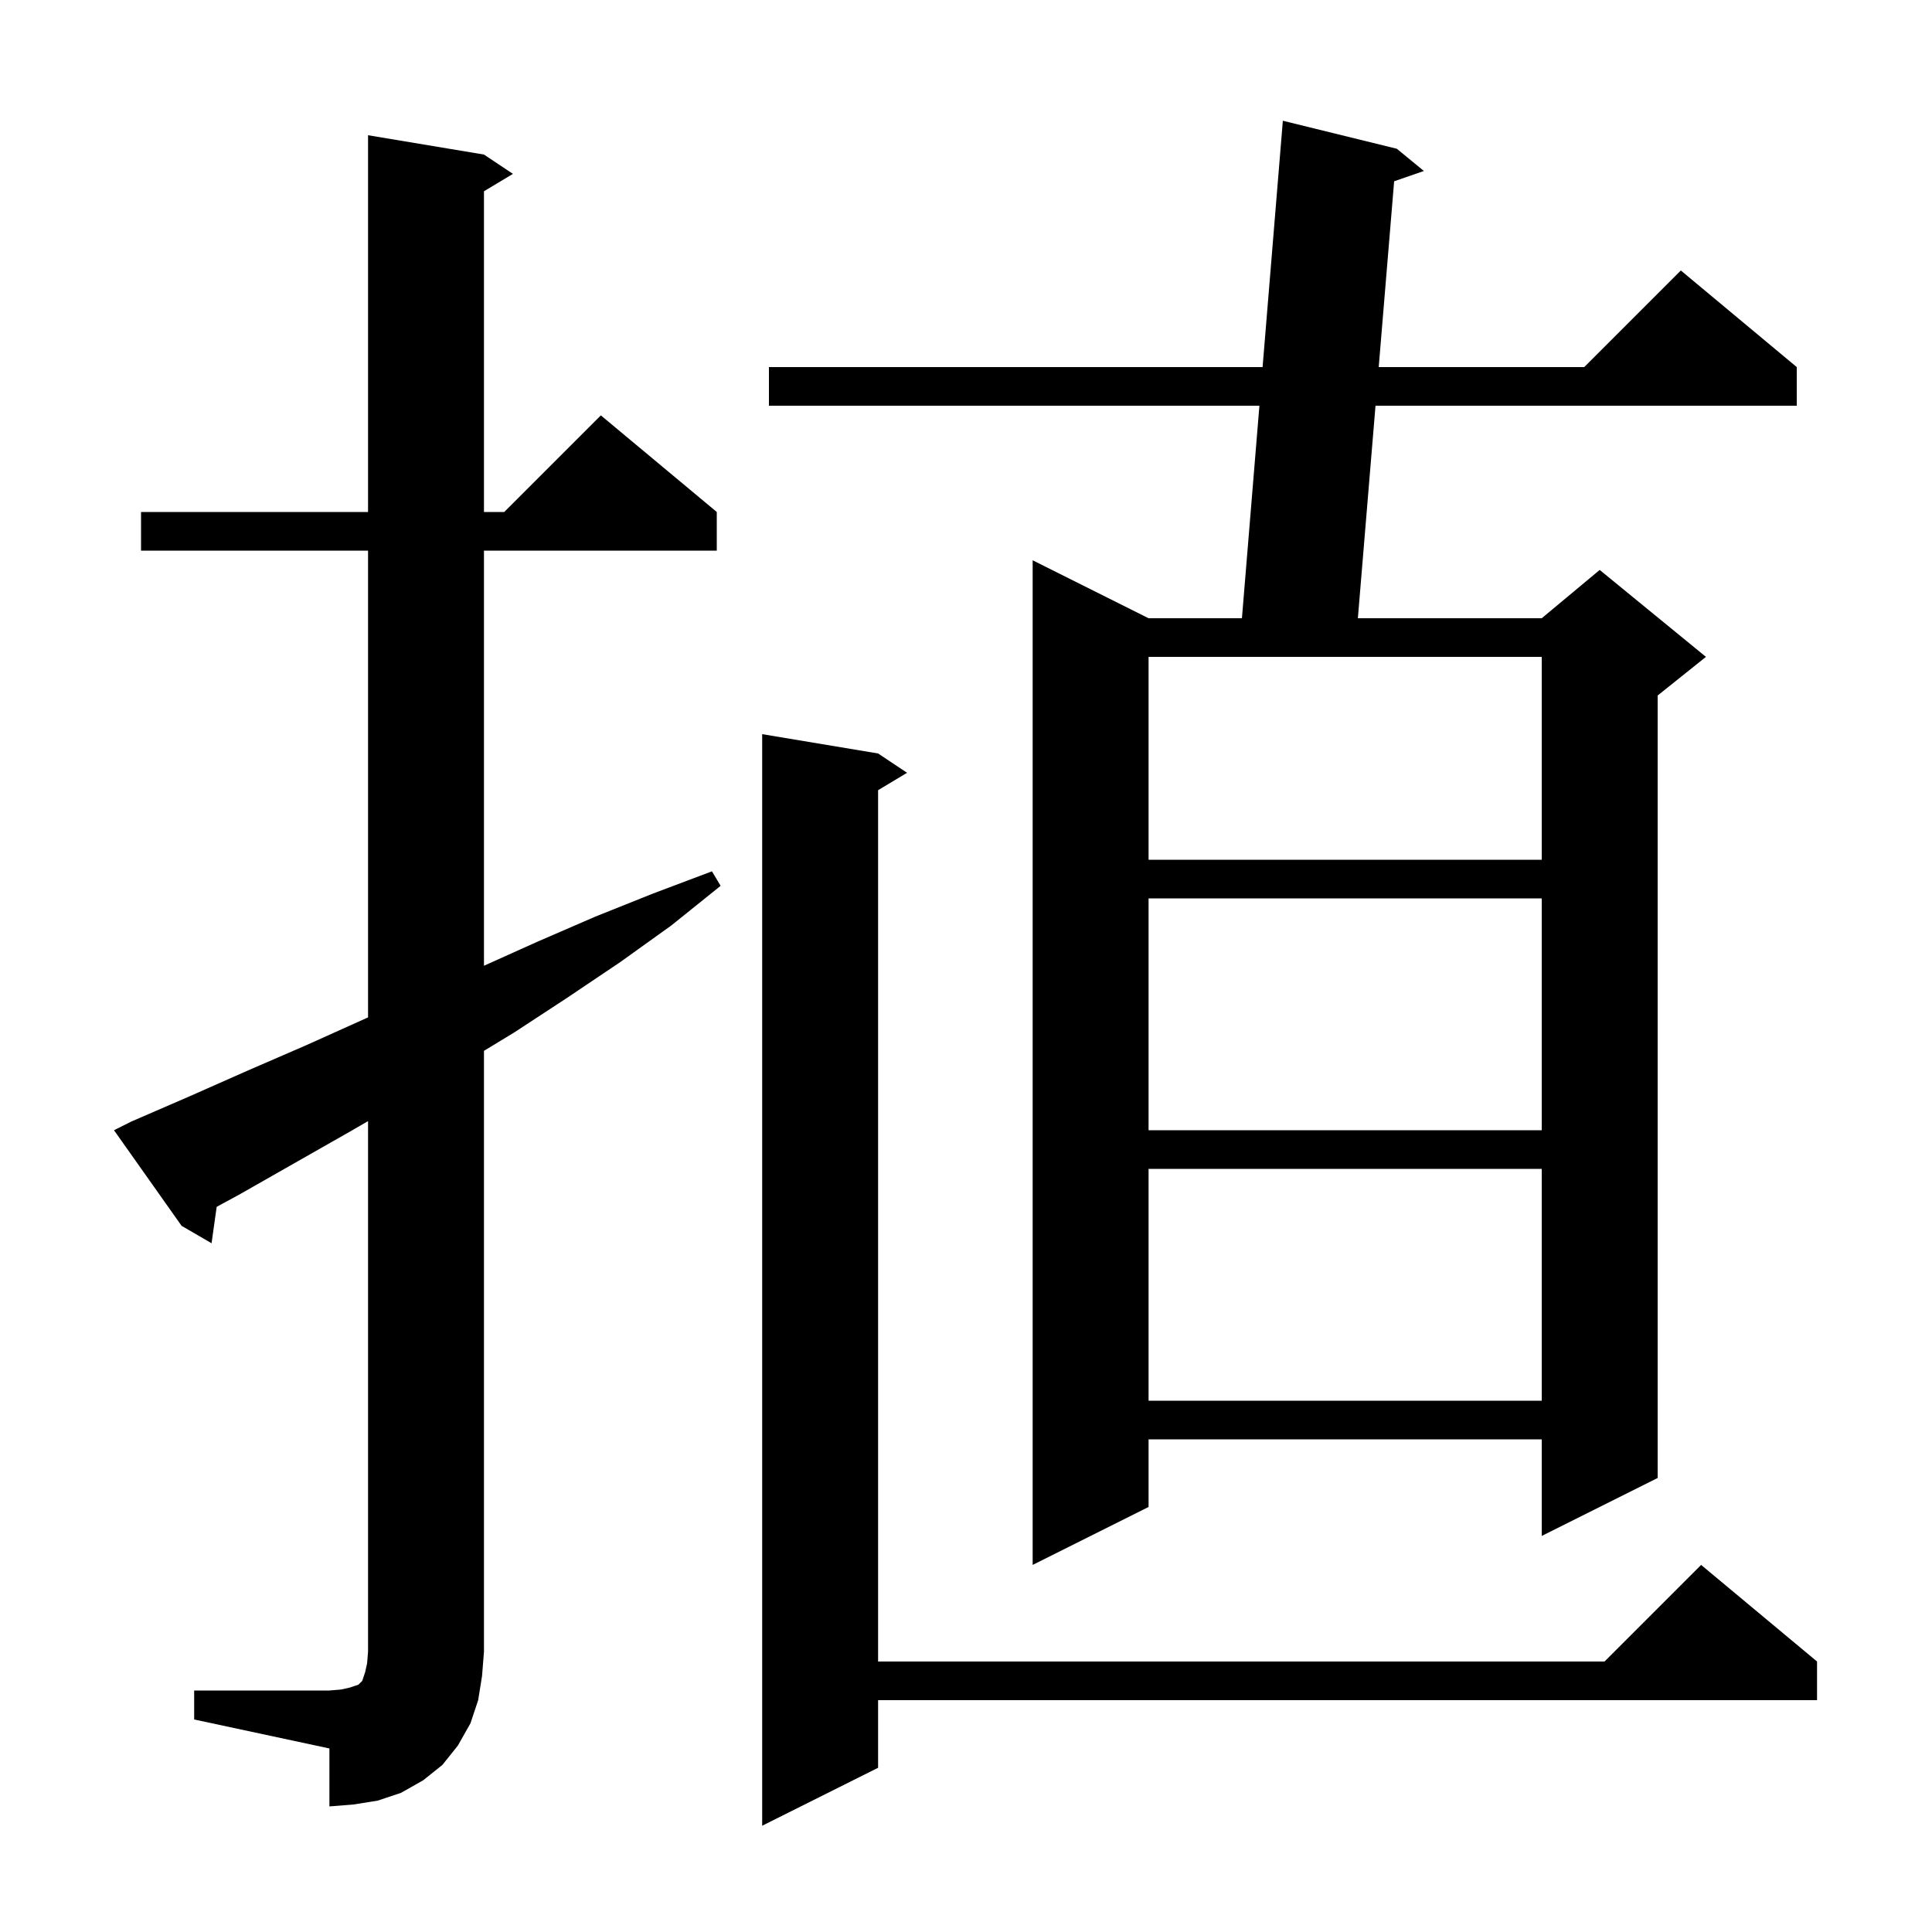 <svg xmlns="http://www.w3.org/2000/svg" xmlns:xlink="http://www.w3.org/1999/xlink" version="1.1" baseProfile="full" viewBox="0 0 200 200" width="200" height="200">
<g fill="black">
<path d="M 90.9 78.0 L 93.9 80.0 L 90.9 81.8 L 90.9 172.0 L 166.1 172.0 L 176.1 162.0 L 188.1 172.0 L 188.1 176.0 L 90.9 176.0 L 90.9 183.0 L 78.9 189.0 L 78.9 76.0 Z M 20.1 175.0 L 34.1 175.0 L 35.3 174.9 L 36.2 174.7 L 37.1 174.4 L 37.5 174.0 L 37.8 173.1 L 38.0 172.2 L 38.1 171.0 L 38.1 116.058 L 36.3 117.1 L 24.7 123.7 L 22.431 124.931 L 21.9 128.7 L 18.8 126.9 L 11.8 117.0 L 13.6 116.1 L 19.6 113.5 L 25.7 110.8 L 31.7 108.2 L 38.1 105.32 L 38.1 57.0 L 14.6 57.0 L 14.6 53.0 L 38.1 53.0 L 38.1 14.0 L 50.1 16.0 L 53.1 18.0 L 50.1 19.8 L 50.1 53.0 L 52.2 53.0 L 62.2 43.0 L 74.2 53.0 L 74.2 57.0 L 50.1 57.0 L 50.1 99.975 L 55.6 97.5 L 61.6 94.9 L 67.6 92.5 L 73.7 90.2 L 74.6 91.7 L 69.5 95.8 L 64.2 99.6 L 58.7 103.3 L 53.2 106.9 L 50.1 108.782 L 50.1 171.0 L 49.9 173.5 L 49.5 176.0 L 48.7 178.4 L 47.4 180.7 L 45.8 182.7 L 43.8 184.3 L 41.5 185.6 L 39.1 186.4 L 36.6 186.8 L 34.1 187.0 L 34.1 181.0 L 20.1 178.0 Z M 144.6 15.4 L 147.4 17.7 L 144.321 18.766 L 142.724 38.0 L 164.0 38.0 L 174.0 28.0 L 186.0 38.0 L 186.0 42.0 L 142.392 42.0 L 140.566 64.0 L 159.6 64.0 L 165.6 59.0 L 176.6 68.0 L 171.6 72.0 L 171.6 153.0 L 159.6 159.0 L 159.6 149.0 L 118.9 149.0 L 118.9 156.0 L 106.9 162.0 L 106.9 58.0 L 118.9 64.0 L 128.564 64.0 L 130.374 42.0 L 79.6 42.0 L 79.6 38.0 L 130.703 38.0 L 132.8 12.5 Z M 118.9 121.0 L 118.9 145.0 L 159.6 145.0 L 159.6 121.0 Z M 118.9 93.0 L 118.9 117.0 L 159.6 117.0 L 159.6 93.0 Z M 118.9 68.0 L 118.9 89.0 L 159.6 89.0 L 159.6 68.0 Z " />
</g>
</svg>
